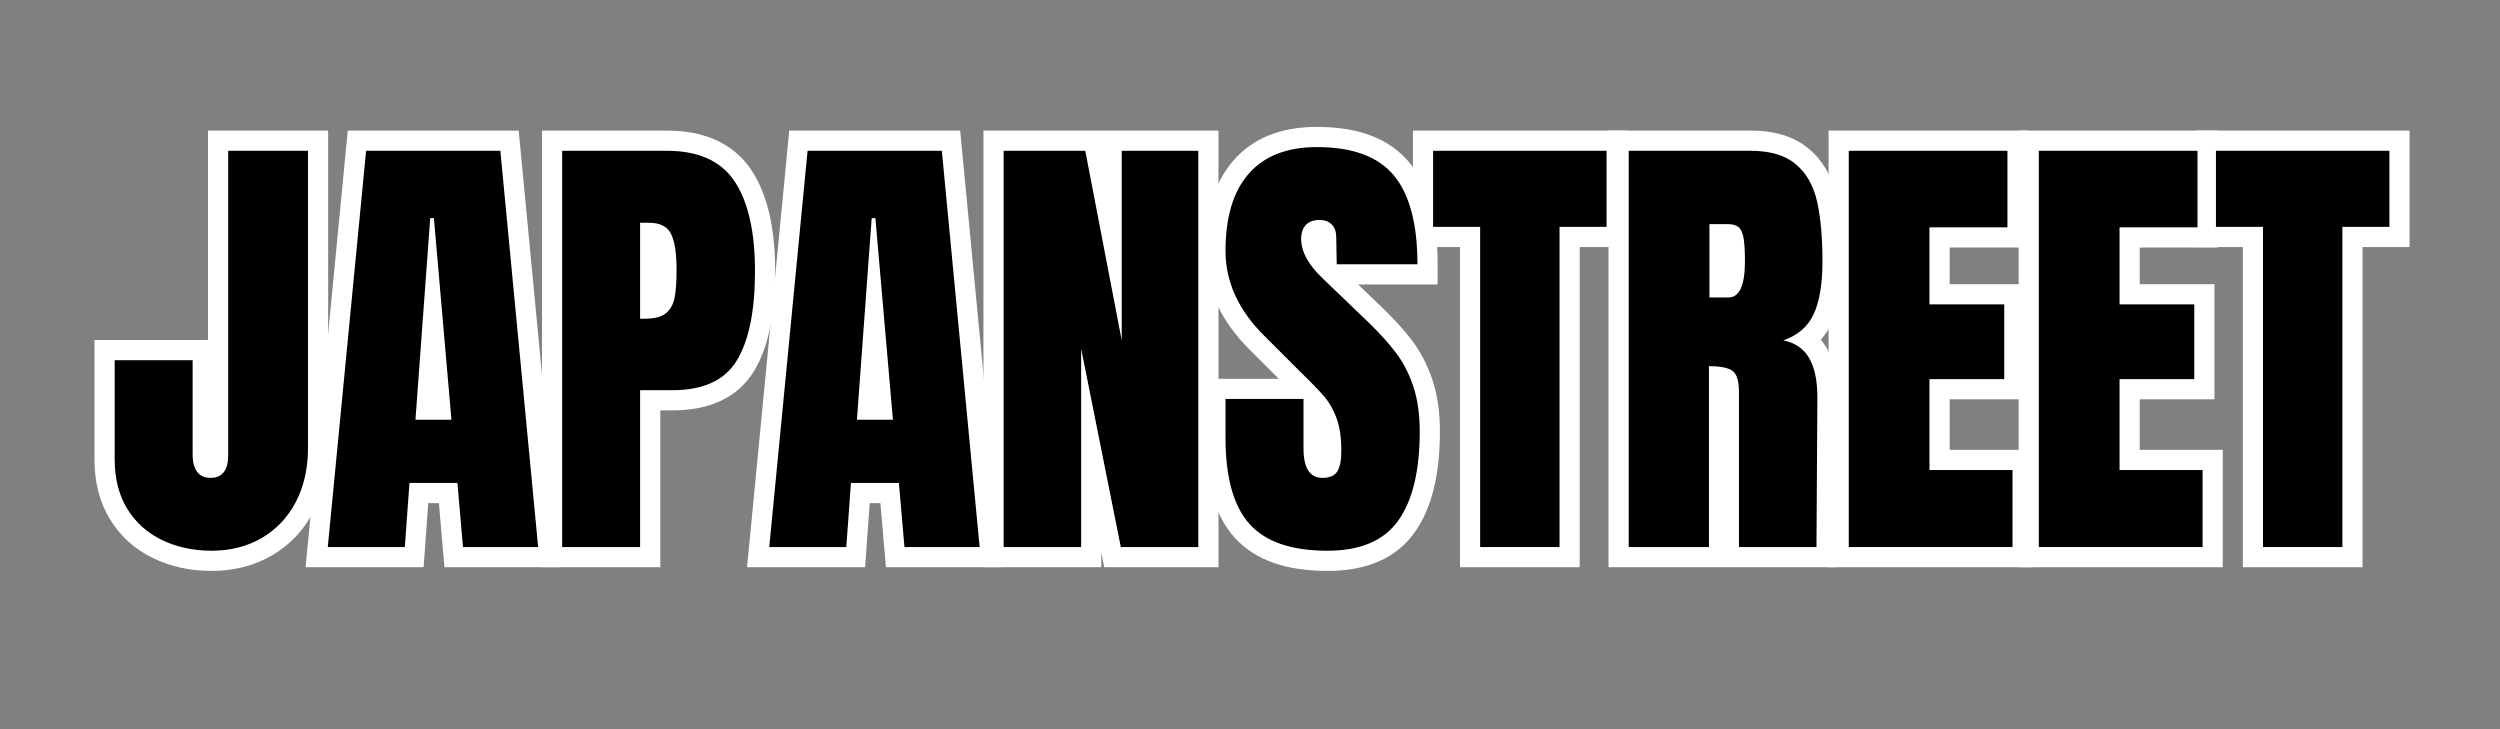 <svg xmlns="http://www.w3.org/2000/svg" xmlns:xlink="http://www.w3.org/1999/xlink" width="1200" zoomAndPan="magnify" viewBox="0 0 900 262.5" height="350" preserveAspectRatio="xMidYMid meet" version="1.0"><rect x="0" y="0" width="900" height="262.5" fill="#808080" stroke="none"/><defs><g/><clipPath id="2e8e14d503"><rect x="0" width="837" y="0" height="245"/></clipPath></defs><g transform="matrix(1, 0, 0, 1, 32, 8)"><g clip-path="url(#2e8e14d503)"><g fill="#ffffff" fill-opacity="1"><g transform="translate(6.128, 188.937)"><g><path d="M 38.031 8.594 C 30.398 8.594 23.43 7.082 17.121 4.062 C 10.527 0.902 5.332 -3.746 1.543 -9.883 C -2.227 -15.98 -4.109 -23.203 -4.109 -31.555 L -4.109 -74.527 L 38.488 -74.527 L 38.488 -33.215 C 38.488 -32.562 38.543 -32.031 38.648 -31.621 C 38.691 -31.461 38.723 -31.363 38.742 -31.336 C 38.516 -31.66 38.211 -31.906 37.836 -32.078 C 37.719 -32.133 37.617 -32.168 37.531 -32.184 C 37.555 -32.18 37.613 -32.176 37.699 -32.176 C 37.773 -32.176 37.82 -32.18 37.836 -32.184 C 37.754 -32.168 37.656 -32.133 37.543 -32.086 C 37.18 -31.926 36.883 -31.691 36.648 -31.383 C 36.602 -31.324 36.57 -31.273 36.551 -31.23 C 36.562 -31.258 36.578 -31.305 36.598 -31.379 C 36.695 -31.746 36.746 -32.246 36.746 -32.883 L 36.746 -149.926 L 80.008 -149.926 L 80.008 -35.707 C 80.008 -27.094 78.262 -19.465 74.773 -12.816 C 71.191 -5.984 66.164 -0.695 59.691 3.051 C 53.305 6.746 46.086 8.594 38.031 8.594 Z M 38.031 -5.938 C 43.484 -5.938 48.277 -7.133 52.41 -9.527 C 56.457 -11.871 59.625 -15.219 61.906 -19.57 C 64.285 -24.102 65.477 -29.48 65.477 -35.707 L 65.477 -142.66 L 72.742 -142.66 L 72.742 -135.395 L 44.012 -135.395 L 44.012 -142.66 L 51.277 -142.66 L 51.277 -32.883 C 51.277 -28.703 50.258 -25.273 48.219 -22.59 C 46.93 -20.898 45.32 -19.629 43.379 -18.777 C 41.66 -18.023 39.766 -17.645 37.699 -17.645 C 35.535 -17.645 33.566 -18.051 31.789 -18.863 C 29.781 -19.785 28.137 -21.152 26.859 -22.973 C 24.922 -25.723 23.957 -29.137 23.957 -33.215 L 23.957 -67.262 L 31.223 -67.262 L 31.223 -59.996 L 3.156 -59.996 L 3.156 -67.262 L 10.422 -67.262 L 10.422 -31.555 C 10.422 -25.957 11.582 -21.277 13.902 -17.52 C 16.203 -13.801 19.367 -10.977 23.402 -9.043 C 27.723 -6.973 32.602 -5.938 38.031 -5.938 Z M 38.031 -5.938 "/></g></g></g><g fill="#ffffff" fill-opacity="1"><g transform="translate(83.518, 188.937)"><g><path d="M -4.742 -0.699 L 9.68 -149.926 L 71.211 -149.926 L 86.215 7.266 L 44.484 7.266 L 41.918 -22.461 L 49.16 -23.086 L 49.16 -15.82 L 31.887 -15.82 L 31.887 -23.086 L 39.133 -22.562 L 36.988 7.266 L -5.512 7.266 Z M 9.723 0.699 L 2.492 0 L 2.492 -7.266 L 30.227 -7.266 L 30.227 0 L 22.98 -0.52 L 25.125 -30.352 L 55.824 -30.352 L 58.391 -0.625 L 51.152 0 L 51.152 -7.266 L 78.223 -7.266 L 78.223 0 L 70.988 0.691 L 57.371 -141.969 L 64.605 -142.66 L 64.605 -135.395 L 16.277 -135.395 L 16.277 -142.66 L 23.508 -141.961 Z M 34.047 -53.102 L 47 -53.102 L 47 -45.836 L 39.762 -45.207 L 33.449 -117.781 L 40.688 -118.414 L 40.688 -111.148 L 39.359 -111.148 L 39.359 -118.414 L 46.605 -117.883 L 41.293 -45.305 L 34.047 -45.836 Z M 26.227 -38.57 L 32.605 -125.68 L 47.352 -125.68 L 54.926 -38.57 Z M 26.227 -38.57 "/></g></g></g><g fill="#ffffff" fill-opacity="1"><g transform="translate(164.063, 188.937)"><g><path d="M 6.312 -149.926 L 44.012 -149.926 C 50.758 -149.926 56.641 -148.789 61.66 -146.52 C 67.004 -144.102 71.277 -140.473 74.484 -135.625 C 80.16 -127.047 82.996 -114.941 82.996 -99.312 C 82.996 -83.801 80.492 -71.871 75.484 -63.523 C 72.559 -58.648 68.488 -55 63.262 -52.574 C 58.418 -50.324 52.664 -49.199 46.004 -49.199 L 34.379 -49.199 L 34.379 -56.465 L 41.645 -56.465 L 41.645 7.266 L -0.953 7.266 L -0.953 -149.926 Z M 6.312 -135.395 L 6.312 -142.66 L 13.578 -142.66 L 13.578 0 L 6.312 0 L 6.312 -7.266 L 34.379 -7.266 L 34.379 0 L 27.113 0 L 27.113 -63.73 L 46.004 -63.73 C 54.441 -63.73 60.117 -66.156 63.023 -71 C 66.652 -77.047 68.465 -86.484 68.465 -99.312 C 68.465 -112.027 66.43 -121.461 62.363 -127.605 C 58.93 -132.797 52.812 -135.395 44.012 -135.395 Z M 36.039 -89.473 C 37.152 -89.473 38.047 -89.559 38.723 -89.73 C 38.914 -89.777 39.062 -89.828 39.168 -89.875 L 39.176 -89.879 C 39.148 -89.863 39.117 -89.84 39.082 -89.812 C 39.312 -89.996 39.5 -90.422 39.641 -91.086 C 40.035 -92.977 40.23 -95.887 40.23 -99.812 C 40.23 -104.648 39.824 -107.883 39.008 -109.516 C 39.062 -109.402 39.152 -109.312 39.266 -109.258 C 38.961 -109.41 38.383 -109.484 37.535 -109.484 L 34.379 -109.484 L 34.379 -116.75 L 41.645 -116.75 L 41.645 -82.207 L 34.379 -82.207 L 34.379 -89.473 Z M 36.039 -74.941 L 27.113 -74.941 L 27.113 -124.02 L 37.535 -124.02 C 40.668 -124.02 43.414 -123.43 45.766 -122.254 C 48.539 -120.867 50.617 -118.789 52.004 -116.016 C 53.844 -112.336 54.766 -106.934 54.766 -99.812 C 54.766 -94.883 54.465 -90.98 53.863 -88.109 C 53.004 -84.016 51.09 -80.785 48.109 -78.426 C 45.184 -76.102 41.16 -74.941 36.039 -74.941 Z M 36.039 -74.941 "/></g></g></g><g fill="#ffffff" fill-opacity="1"><g transform="translate(242.45, 188.937)"><g><path d="M -4.742 -0.699 L 9.68 -149.926 L 71.211 -149.926 L 86.215 7.266 L 44.484 7.266 L 41.918 -22.461 L 49.16 -23.086 L 49.16 -15.82 L 31.887 -15.82 L 31.887 -23.086 L 39.133 -22.562 L 36.988 7.266 L -5.512 7.266 Z M 9.723 0.699 L 2.492 0 L 2.492 -7.266 L 30.227 -7.266 L 30.227 0 L 22.98 -0.52 L 25.125 -30.352 L 55.824 -30.352 L 58.391 -0.625 L 51.152 0 L 51.152 -7.266 L 78.223 -7.266 L 78.223 0 L 70.988 0.691 L 57.371 -141.969 L 64.605 -142.66 L 64.605 -135.395 L 16.277 -135.395 L 16.277 -142.66 L 23.508 -141.961 Z M 34.047 -53.102 L 47 -53.102 L 47 -45.836 L 39.762 -45.207 L 33.449 -117.781 L 40.688 -118.414 L 40.688 -111.148 L 39.359 -111.148 L 39.359 -118.414 L 46.605 -117.883 L 41.293 -45.305 L 34.047 -45.836 Z M 26.227 -38.57 L 32.605 -125.68 L 47.352 -125.68 L 54.926 -38.57 Z M 26.227 -38.57 "/></g></g></g><g fill="#ffffff" fill-opacity="1"><g transform="translate(322.995, 188.937)"><g><path d="M -0.953 0 L -0.953 -149.926 L 41.707 -149.926 L 55.961 -75.773 L 48.828 -74.402 L 41.562 -74.402 L 41.562 -149.926 L 83.66 -149.926 L 83.66 7.266 L 42.539 7.266 L 27.086 -69.988 L 34.211 -71.414 L 41.477 -71.414 L 41.477 7.266 L -0.953 7.266 Z M 13.578 0 L 6.312 0 L 6.312 -7.266 L 34.211 -7.266 L 34.211 0 L 26.945 0 L 26.945 -71.414 L 41.336 -72.84 L 55.621 -1.426 L 48.496 0 L 48.496 -7.266 L 76.395 -7.266 L 76.395 0 L 69.129 0 L 69.129 -142.66 L 76.395 -142.66 L 76.395 -135.395 L 48.828 -135.395 L 48.828 -142.66 L 56.094 -142.66 L 56.094 -74.402 L 41.691 -73.031 L 28.57 -141.289 L 35.707 -142.66 L 35.707 -135.395 L 6.312 -135.395 L 6.312 -142.66 L 13.578 -142.66 Z M 13.578 0 "/></g></g></g><g fill="#ffffff" fill-opacity="1"><g transform="translate(405.699, 188.937)"><g><path d="M 40.191 8.594 C 25.074 8.594 13.914 4.578 6.715 -3.453 C -0.281 -11.254 -3.777 -23.223 -3.777 -39.359 L -3.777 -60.578 L 38.82 -60.578 L 38.82 -35.539 C 38.82 -34.281 38.91 -33.234 39.086 -32.406 C 39.188 -31.941 39.281 -31.633 39.375 -31.488 C 39.246 -31.691 39.035 -31.867 38.738 -32.02 C 38.602 -32.094 38.473 -32.141 38.348 -32.168 L 38.363 -32.176 C 38.586 -32.176 38.758 -32.188 38.891 -32.211 L 38.91 -32.215 C 38.871 -32.203 38.828 -32.188 38.777 -32.168 C 38.324 -31.977 37.941 -31.648 37.633 -31.184 C 37.586 -31.117 37.551 -31.055 37.523 -31 L 37.523 -31.004 C 37.574 -31.137 37.621 -31.328 37.672 -31.574 C 37.828 -32.367 37.906 -33.414 37.906 -34.711 C 37.906 -38.508 37.5 -41.527 36.684 -43.77 C 35.867 -46.012 34.875 -47.832 33.707 -49.227 C 32.148 -51.086 29.242 -54.09 24.988 -58.238 L 12.633 -70.594 C 1.691 -81.277 -3.777 -93.289 -3.777 -106.621 C -3.777 -120.625 -0.379 -131.496 6.414 -139.234 C 13.453 -147.246 23.438 -151.254 36.371 -151.254 C 51.488 -151.254 62.598 -146.973 69.699 -138.414 C 76.461 -130.258 79.84 -118.055 79.84 -101.805 L 79.84 -94.539 L 36.367 -94.539 L 36.082 -111.48 C 36.082 -111.656 36.074 -111.773 36.066 -111.824 C 36.07 -111.805 36.082 -111.773 36.098 -111.723 C 36.18 -111.496 36.312 -111.281 36.5 -111.082 C 36.738 -110.832 37.008 -110.648 37.312 -110.535 C 37.395 -110.504 37.461 -110.484 37.516 -110.477 C 37.488 -110.48 37.441 -110.48 37.367 -110.48 C 37.191 -110.48 37.051 -110.473 36.938 -110.457 L 36.961 -110.469 C 37.25 -110.574 37.516 -110.762 37.762 -111.035 C 37.895 -111.18 37.984 -111.324 38.031 -111.465 C 38.004 -111.379 37.988 -111.203 37.988 -110.938 C 37.988 -108.387 39.883 -105.34 43.664 -101.793 L 60.336 -85.789 C 64.5 -81.746 67.965 -77.887 70.738 -74.211 C 73.754 -70.207 76.164 -65.539 77.965 -60.199 C 79.77 -54.852 80.672 -48.625 80.672 -41.52 C 80.672 -25.914 77.652 -13.855 71.609 -5.344 C 65.012 3.949 54.539 8.594 40.191 8.594 Z M 40.191 -5.938 C 49.535 -5.938 56.059 -8.543 59.758 -13.754 C 64.012 -19.75 66.141 -29.004 66.141 -41.52 C 66.141 -47.035 65.492 -51.715 64.195 -55.555 C 62.895 -59.406 61.211 -62.711 59.133 -65.461 C 56.812 -68.539 53.859 -71.82 50.273 -75.305 L 33.727 -91.191 C 26.883 -97.605 23.457 -104.191 23.457 -110.938 C 23.457 -114.914 24.641 -118.207 27.008 -120.809 C 29.559 -123.613 33.012 -125.016 37.367 -125.016 C 41.328 -125.016 44.551 -123.707 47.035 -121.094 C 49.422 -118.582 50.613 -115.461 50.609 -111.727 L 50.777 -101.93 L 43.512 -101.805 L 43.512 -109.07 L 72.574 -109.07 L 72.574 -101.805 L 65.309 -101.805 C 65.309 -114.562 63.043 -123.672 58.512 -129.137 C 54.32 -134.195 46.938 -136.723 36.371 -136.723 C 27.824 -136.723 21.477 -134.363 17.332 -129.645 C 12.945 -124.648 10.754 -116.977 10.754 -106.621 C 10.754 -97.367 14.805 -88.785 22.906 -80.867 L 35.133 -68.645 C 39.734 -64.156 42.973 -60.793 44.848 -58.559 C 47.109 -55.855 48.941 -52.582 50.34 -48.734 C 51.738 -44.891 52.438 -40.215 52.438 -34.711 C 52.438 -29.699 51.535 -25.84 49.723 -23.125 C 48.418 -21.164 46.652 -19.715 44.426 -18.777 C 42.637 -18.023 40.617 -17.645 38.363 -17.645 C 36.043 -17.645 33.934 -18.141 32.031 -19.129 C 30.035 -20.168 28.402 -21.676 27.141 -23.648 C 25.238 -26.613 24.289 -30.578 24.289 -35.539 L 24.289 -53.312 L 31.555 -53.312 L 31.555 -46.043 L 3.488 -46.043 L 3.488 -53.312 L 10.754 -53.312 L 10.754 -39.359 C 10.754 -26.93 13.012 -18.195 17.535 -13.152 C 21.848 -8.344 29.398 -5.938 40.191 -5.938 Z M 40.191 -5.938 "/></g></g></g><g fill="#ffffff" fill-opacity="1"><g transform="translate(482.259, 188.937)"><g><path d="M 11.336 0 L 11.336 -115.258 L 18.602 -115.258 L 18.602 -107.992 L -5.605 -107.992 L -5.605 -149.926 L 71.371 -149.926 L 71.371 -107.992 L 47.164 -107.992 L 47.164 -115.258 L 54.434 -115.258 L 54.434 7.266 L 11.336 7.266 Z M 25.867 0 L 18.602 0 L 18.602 -7.266 L 47.164 -7.266 L 47.164 0 L 39.898 0 L 39.898 -122.523 L 64.105 -122.523 L 64.105 -115.258 L 56.84 -115.258 L 56.84 -142.66 L 64.105 -142.66 L 64.105 -135.395 L 1.66 -135.395 L 1.66 -142.66 L 8.926 -142.66 L 8.926 -115.258 L 1.66 -115.258 L 1.66 -122.523 L 25.867 -122.523 Z M 25.867 0 "/></g></g></g><g fill="#ffffff" fill-opacity="1"><g transform="translate(548.024, 188.937)"><g><path d="M 6.312 -149.926 L 50.156 -149.926 C 58.871 -149.926 65.812 -147.793 70.977 -143.527 C 76.055 -139.332 79.445 -133.586 81.148 -126.289 C 82.602 -120.047 83.328 -112.215 83.328 -102.801 C 83.328 -93.652 82.051 -86.32 79.5 -80.812 C 76.523 -74.395 71.453 -69.965 64.289 -67.523 L 61.945 -74.402 L 63.406 -81.52 C 69.887 -80.191 74.637 -76.852 77.656 -71.496 C 80.219 -66.957 81.504 -61.117 81.504 -53.977 L 81.125 7.266 L 38.738 7.266 L 38.738 -55.801 C 38.738 -57.074 38.648 -58 38.473 -58.586 C 38.461 -58.621 38.453 -58.641 38.453 -58.645 C 38.477 -58.586 38.516 -58.52 38.566 -58.441 C 38.781 -58.102 39.078 -57.801 39.453 -57.527 C 39.578 -57.441 39.656 -57.391 39.699 -57.375 C 39.535 -57.438 39.301 -57.496 39 -57.559 C 38.051 -57.742 36.785 -57.836 35.207 -57.836 L 35.207 -65.102 L 42.473 -65.102 L 42.473 7.266 L -0.953 7.266 L -0.953 -149.926 Z M 6.312 -135.395 L 6.312 -142.66 L 13.578 -142.66 L 13.578 0 L 6.312 0 L 6.312 -7.266 L 35.207 -7.266 L 35.207 0 L 27.941 0 L 27.941 -72.367 L 35.207 -72.367 C 40.855 -72.367 45.09 -71.363 47.902 -69.355 C 51.48 -66.797 53.27 -62.281 53.27 -55.801 L 53.27 0 L 46.004 0 L 46.004 -7.266 L 73.902 -7.266 L 73.902 0 L 66.637 -0.043 L 66.969 -53.977 C 66.969 -58.57 66.312 -62.031 65.004 -64.352 C 64.148 -65.863 62.645 -66.844 60.488 -67.285 L 34.281 -72.66 L 59.605 -81.281 C 62.848 -82.383 65.082 -84.266 66.316 -86.922 C 67.969 -90.496 68.797 -95.785 68.797 -102.801 C 68.797 -111.102 68.195 -117.832 66.992 -122.992 C 66.035 -127.102 64.277 -130.211 61.719 -132.324 C 59.242 -134.371 55.387 -135.395 50.156 -135.395 Z M 42.184 -97.113 C 41.613 -97.113 41.066 -96.926 40.547 -96.547 C 40.348 -96.402 40.188 -96.254 40.066 -96.098 L 40.07 -96.129 C 40.621 -97.324 40.895 -99.547 40.895 -102.801 C 40.895 -106.141 40.766 -108.543 40.508 -110.008 C 40.453 -110.32 40.41 -110.508 40.379 -110.578 C 40.543 -110.223 40.836 -109.875 41.254 -109.535 C 41.59 -109.266 41.918 -109.082 42.242 -108.992 C 42.281 -108.98 42.305 -108.973 42.305 -108.973 C 42.234 -108.984 42.137 -108.988 42.016 -108.988 L 35.375 -108.988 L 35.375 -116.254 L 42.641 -116.254 L 42.641 -89.848 L 35.375 -89.848 L 35.375 -97.113 Z M 42.184 -82.582 L 28.109 -82.582 L 28.109 -123.52 L 42.016 -123.52 C 45.398 -123.52 48.199 -122.617 50.418 -120.812 C 52.707 -118.953 54.172 -116.195 54.82 -112.535 C 55.227 -110.234 55.43 -106.988 55.43 -102.801 C 55.43 -97.418 54.707 -93.168 53.266 -90.043 C 52.234 -87.809 50.832 -86.051 49.055 -84.766 C 47.035 -83.309 44.746 -82.582 42.184 -82.582 Z M 42.184 -82.582 "/></g></g></g><g fill="#ffffff" fill-opacity="1"><g transform="translate(627.24, 188.937)"><g><path d="M -0.953 0 L -0.953 -149.926 L 70.707 -149.926 L 70.707 -107.824 L 35.375 -107.824 L 35.375 -115.09 L 42.641 -115.09 L 42.641 -87.355 L 35.375 -87.355 L 35.375 -94.621 L 69.543 -94.621 L 69.543 -53.188 L 35.375 -53.188 L 35.375 -60.453 L 42.641 -60.453 L 42.641 -27.734 L 35.375 -27.734 L 35.375 -35 L 72.535 -35 L 72.535 7.266 L -0.953 7.266 Z M 13.578 0 L 6.312 0 L 6.312 -7.266 L 65.27 -7.266 L 65.27 0 L 58.004 0 L 58.004 -27.734 L 65.27 -27.734 L 65.27 -20.469 L 28.109 -20.469 L 28.109 -67.719 L 62.277 -67.719 L 62.277 -60.453 L 55.012 -60.453 L 55.012 -87.355 L 62.277 -87.355 L 62.277 -80.09 L 28.109 -80.09 L 28.109 -122.355 L 63.441 -122.355 L 63.441 -115.09 L 56.176 -115.09 L 56.176 -142.66 L 63.441 -142.66 L 63.441 -135.395 L 6.312 -135.395 L 6.312 -142.66 L 13.578 -142.66 Z M 13.578 0 "/></g></g></g><g fill="#ffffff" fill-opacity="1"><g transform="translate(695.662, 188.937)"><g><path d="M -0.953 0 L -0.953 -149.926 L 70.707 -149.926 L 70.707 -107.824 L 35.375 -107.824 L 35.375 -115.09 L 42.641 -115.09 L 42.641 -87.355 L 35.375 -87.355 L 35.375 -94.621 L 69.543 -94.621 L 69.543 -53.188 L 35.375 -53.188 L 35.375 -60.453 L 42.641 -60.453 L 42.641 -27.734 L 35.375 -27.734 L 35.375 -35 L 72.535 -35 L 72.535 7.266 L -0.953 7.266 Z M 13.578 0 L 6.312 0 L 6.312 -7.266 L 65.27 -7.266 L 65.27 0 L 58.004 0 L 58.004 -27.734 L 65.27 -27.734 L 65.27 -20.469 L 28.109 -20.469 L 28.109 -67.719 L 62.277 -67.719 L 62.277 -60.453 L 55.012 -60.453 L 55.012 -87.355 L 62.277 -87.355 L 62.277 -80.09 L 28.109 -80.09 L 28.109 -122.355 L 63.441 -122.355 L 63.441 -115.09 L 56.176 -115.09 L 56.176 -142.66 L 63.441 -142.66 L 63.441 -135.395 L 6.312 -135.395 L 6.312 -142.66 L 13.578 -142.66 Z M 13.578 0 "/></g></g></g><g fill="#ffffff" fill-opacity="1"><g transform="translate(764.084, 188.937)"><g><path d="M 11.336 0 L 11.336 -115.258 L 18.602 -115.258 L 18.602 -107.992 L -5.605 -107.992 L -5.605 -149.926 L 71.371 -149.926 L 71.371 -107.992 L 47.164 -107.992 L 47.164 -115.258 L 54.434 -115.258 L 54.434 7.266 L 11.336 7.266 Z M 25.867 0 L 18.602 0 L 18.602 -7.266 L 47.164 -7.266 L 47.164 0 L 39.898 0 L 39.898 -122.523 L 64.105 -122.523 L 64.105 -115.258 L 56.84 -115.258 L 56.84 -142.66 L 64.105 -142.66 L 64.105 -135.395 L 1.66 -135.395 L 1.66 -142.66 L 8.926 -142.66 L 8.926 -115.258 L 1.66 -115.258 L 1.66 -122.523 L 25.867 -122.523 Z M 25.867 0 "/></g></g></g><g fill="#000000" fill-opacity="1"><g transform="translate(6.128, 188.937)"><g><path d="M 38.031 1.328 C 31.5 1.328 25.578 0.055 20.266 -2.484 C 14.953 -5.035 10.77 -8.773 7.719 -13.703 C 4.676 -18.629 3.156 -24.582 3.156 -31.562 L 3.156 -67.266 L 31.219 -67.266 L 31.219 -33.219 C 31.219 -30.664 31.742 -28.641 32.797 -27.141 C 33.848 -25.648 35.484 -24.906 37.703 -24.906 C 39.805 -24.906 41.383 -25.598 42.438 -26.984 C 43.488 -28.367 44.016 -30.336 44.016 -32.891 L 44.016 -142.656 L 72.75 -142.656 L 72.75 -35.703 C 72.75 -28.285 71.281 -21.781 68.344 -16.188 C 65.406 -10.602 61.305 -6.285 56.047 -3.234 C 50.785 -0.191 44.781 1.328 38.031 1.328 Z M 38.031 1.328 "/></g></g></g><g fill="#000000" fill-opacity="1"><g transform="translate(83.518, 188.937)"><g><path d="M 2.484 0 L 16.281 -142.656 L 64.609 -142.656 L 78.219 0 L 51.156 0 L 49.156 -23.078 L 31.891 -23.078 L 30.219 0 Z M 34.047 -45.844 L 47 -45.844 L 40.688 -118.406 L 39.359 -118.406 Z M 34.047 -45.844 "/></g></g></g><g fill="#000000" fill-opacity="1"><g transform="translate(164.063, 188.937)"><g><path d="M 6.312 -142.656 L 44.016 -142.656 C 55.41 -142.656 63.547 -138.973 68.422 -131.609 C 73.297 -124.254 75.734 -113.488 75.734 -99.312 C 75.734 -85.145 73.57 -74.461 69.25 -67.266 C 64.938 -60.066 57.188 -56.469 46 -56.469 L 34.375 -56.469 L 34.375 0 L 6.312 0 Z M 36.031 -82.203 C 39.469 -82.203 41.988 -82.836 43.594 -84.109 C 45.195 -85.391 46.25 -87.219 46.75 -89.594 C 47.25 -91.977 47.5 -95.383 47.5 -99.812 C 47.5 -105.789 46.832 -110.109 45.5 -112.766 C 44.176 -115.422 41.52 -116.75 37.531 -116.75 L 34.375 -116.75 L 34.375 -82.203 Z M 36.031 -82.203 "/></g></g></g><g fill="#000000" fill-opacity="1"><g transform="translate(242.45, 188.937)"><g><path d="M 2.484 0 L 16.281 -142.656 L 64.609 -142.656 L 78.219 0 L 51.156 0 L 49.156 -23.078 L 31.891 -23.078 L 30.219 0 Z M 34.047 -45.844 L 47 -45.844 L 40.688 -118.406 L 39.359 -118.406 Z M 34.047 -45.844 "/></g></g></g><g fill="#000000" fill-opacity="1"><g transform="translate(322.995, 188.937)"><g><path d="M 6.312 0 L 6.312 -142.656 L 35.703 -142.656 L 48.828 -74.406 L 48.828 -142.656 L 76.391 -142.656 L 76.391 0 L 48.5 0 L 34.219 -71.406 L 34.219 0 Z M 6.312 0 "/></g></g></g><g fill="#000000" fill-opacity="1"><g transform="translate(405.699, 188.937)"><g><path d="M 40.188 1.328 C 27.238 1.328 17.883 -1.879 12.125 -8.297 C 6.363 -14.723 3.484 -25.078 3.484 -39.359 L 3.484 -53.312 L 31.562 -53.312 L 31.562 -35.547 C 31.562 -28.453 33.828 -24.906 38.359 -24.906 C 40.91 -24.906 42.68 -25.648 43.672 -27.141 C 44.672 -28.641 45.172 -31.16 45.172 -34.703 C 45.172 -39.359 44.617 -43.207 43.516 -46.25 C 42.41 -49.289 41 -51.836 39.281 -53.891 C 37.562 -55.941 34.488 -59.125 30.062 -63.438 L 17.766 -75.734 C 8.242 -85.035 3.484 -95.332 3.484 -106.625 C 3.484 -118.801 6.281 -128.07 11.875 -134.438 C 17.469 -140.801 25.633 -143.984 36.375 -143.984 C 49.219 -143.984 58.461 -140.578 64.109 -133.766 C 69.754 -126.961 72.578 -116.312 72.578 -101.812 L 43.516 -101.812 L 43.344 -111.609 C 43.344 -113.484 42.816 -114.973 41.766 -116.078 C 40.711 -117.191 39.25 -117.75 37.375 -117.75 C 35.156 -117.75 33.488 -117.141 32.375 -115.922 C 31.27 -114.703 30.719 -113.039 30.719 -110.938 C 30.719 -106.289 33.379 -101.473 38.703 -96.484 L 55.297 -80.547 C 59.172 -76.785 62.379 -73.211 64.922 -69.828 C 67.473 -66.453 69.523 -62.469 71.078 -57.875 C 72.629 -53.281 73.406 -47.828 73.406 -41.516 C 73.406 -27.453 70.832 -16.797 65.688 -9.547 C 60.539 -2.297 52.039 1.328 40.188 1.328 Z M 40.188 1.328 "/></g></g></g><g fill="#000000" fill-opacity="1"><g transform="translate(482.259, 188.937)"><g><path d="M 18.594 0 L 18.594 -115.266 L 1.656 -115.266 L 1.656 -142.656 L 64.109 -142.656 L 64.109 -115.266 L 47.172 -115.266 L 47.172 0 Z M 18.594 0 "/></g></g></g><g fill="#000000" fill-opacity="1"><g transform="translate(548.024, 188.937)"><g><path d="M 6.312 -142.656 L 50.156 -142.656 C 57.133 -142.656 62.531 -141.078 66.344 -137.922 C 70.164 -134.766 72.738 -130.336 74.062 -124.641 C 75.395 -118.941 76.062 -111.66 76.062 -102.797 C 76.062 -94.711 75.008 -88.398 72.906 -83.859 C 70.801 -79.328 67.148 -76.176 61.953 -74.406 C 66.266 -73.52 69.391 -71.359 71.328 -67.922 C 73.266 -64.492 74.234 -59.844 74.234 -53.969 L 73.906 0 L 46 0 L 46 -55.797 C 46 -59.785 45.223 -62.332 43.672 -63.438 C 42.129 -64.551 39.305 -65.109 35.203 -65.109 L 35.203 0 L 6.312 0 Z M 42.188 -89.844 C 46.164 -89.844 48.156 -94.16 48.156 -102.797 C 48.156 -106.566 47.988 -109.391 47.656 -111.266 C 47.332 -113.148 46.727 -114.453 45.844 -115.172 C 44.957 -115.891 43.68 -116.25 42.016 -116.25 L 35.375 -116.25 L 35.375 -89.844 Z M 42.188 -89.844 "/></g></g></g><g fill="#000000" fill-opacity="1"><g transform="translate(627.24, 188.937)"><g><path d="M 6.312 0 L 6.312 -142.656 L 63.438 -142.656 L 63.438 -115.094 L 35.375 -115.094 L 35.375 -87.359 L 62.281 -87.359 L 62.281 -60.453 L 35.375 -60.453 L 35.375 -27.734 L 65.266 -27.734 L 65.266 0 Z M 6.312 0 "/></g></g></g><g fill="#000000" fill-opacity="1"><g transform="translate(695.662, 188.937)"><g><path d="M 6.312 0 L 6.312 -142.656 L 63.438 -142.656 L 63.438 -115.094 L 35.375 -115.094 L 35.375 -87.359 L 62.281 -87.359 L 62.281 -60.453 L 35.375 -60.453 L 35.375 -27.734 L 65.266 -27.734 L 65.266 0 Z M 6.312 0 "/></g></g></g><g fill="#000000" fill-opacity="1"><g transform="translate(764.084, 188.937)"><g><path d="M 18.594 0 L 18.594 -115.266 L 1.656 -115.266 L 1.656 -142.656 L 64.109 -142.656 L 64.109 -115.266 L 47.172 -115.266 L 47.172 0 Z M 18.594 0 "/></g></g></g></g></g></svg>